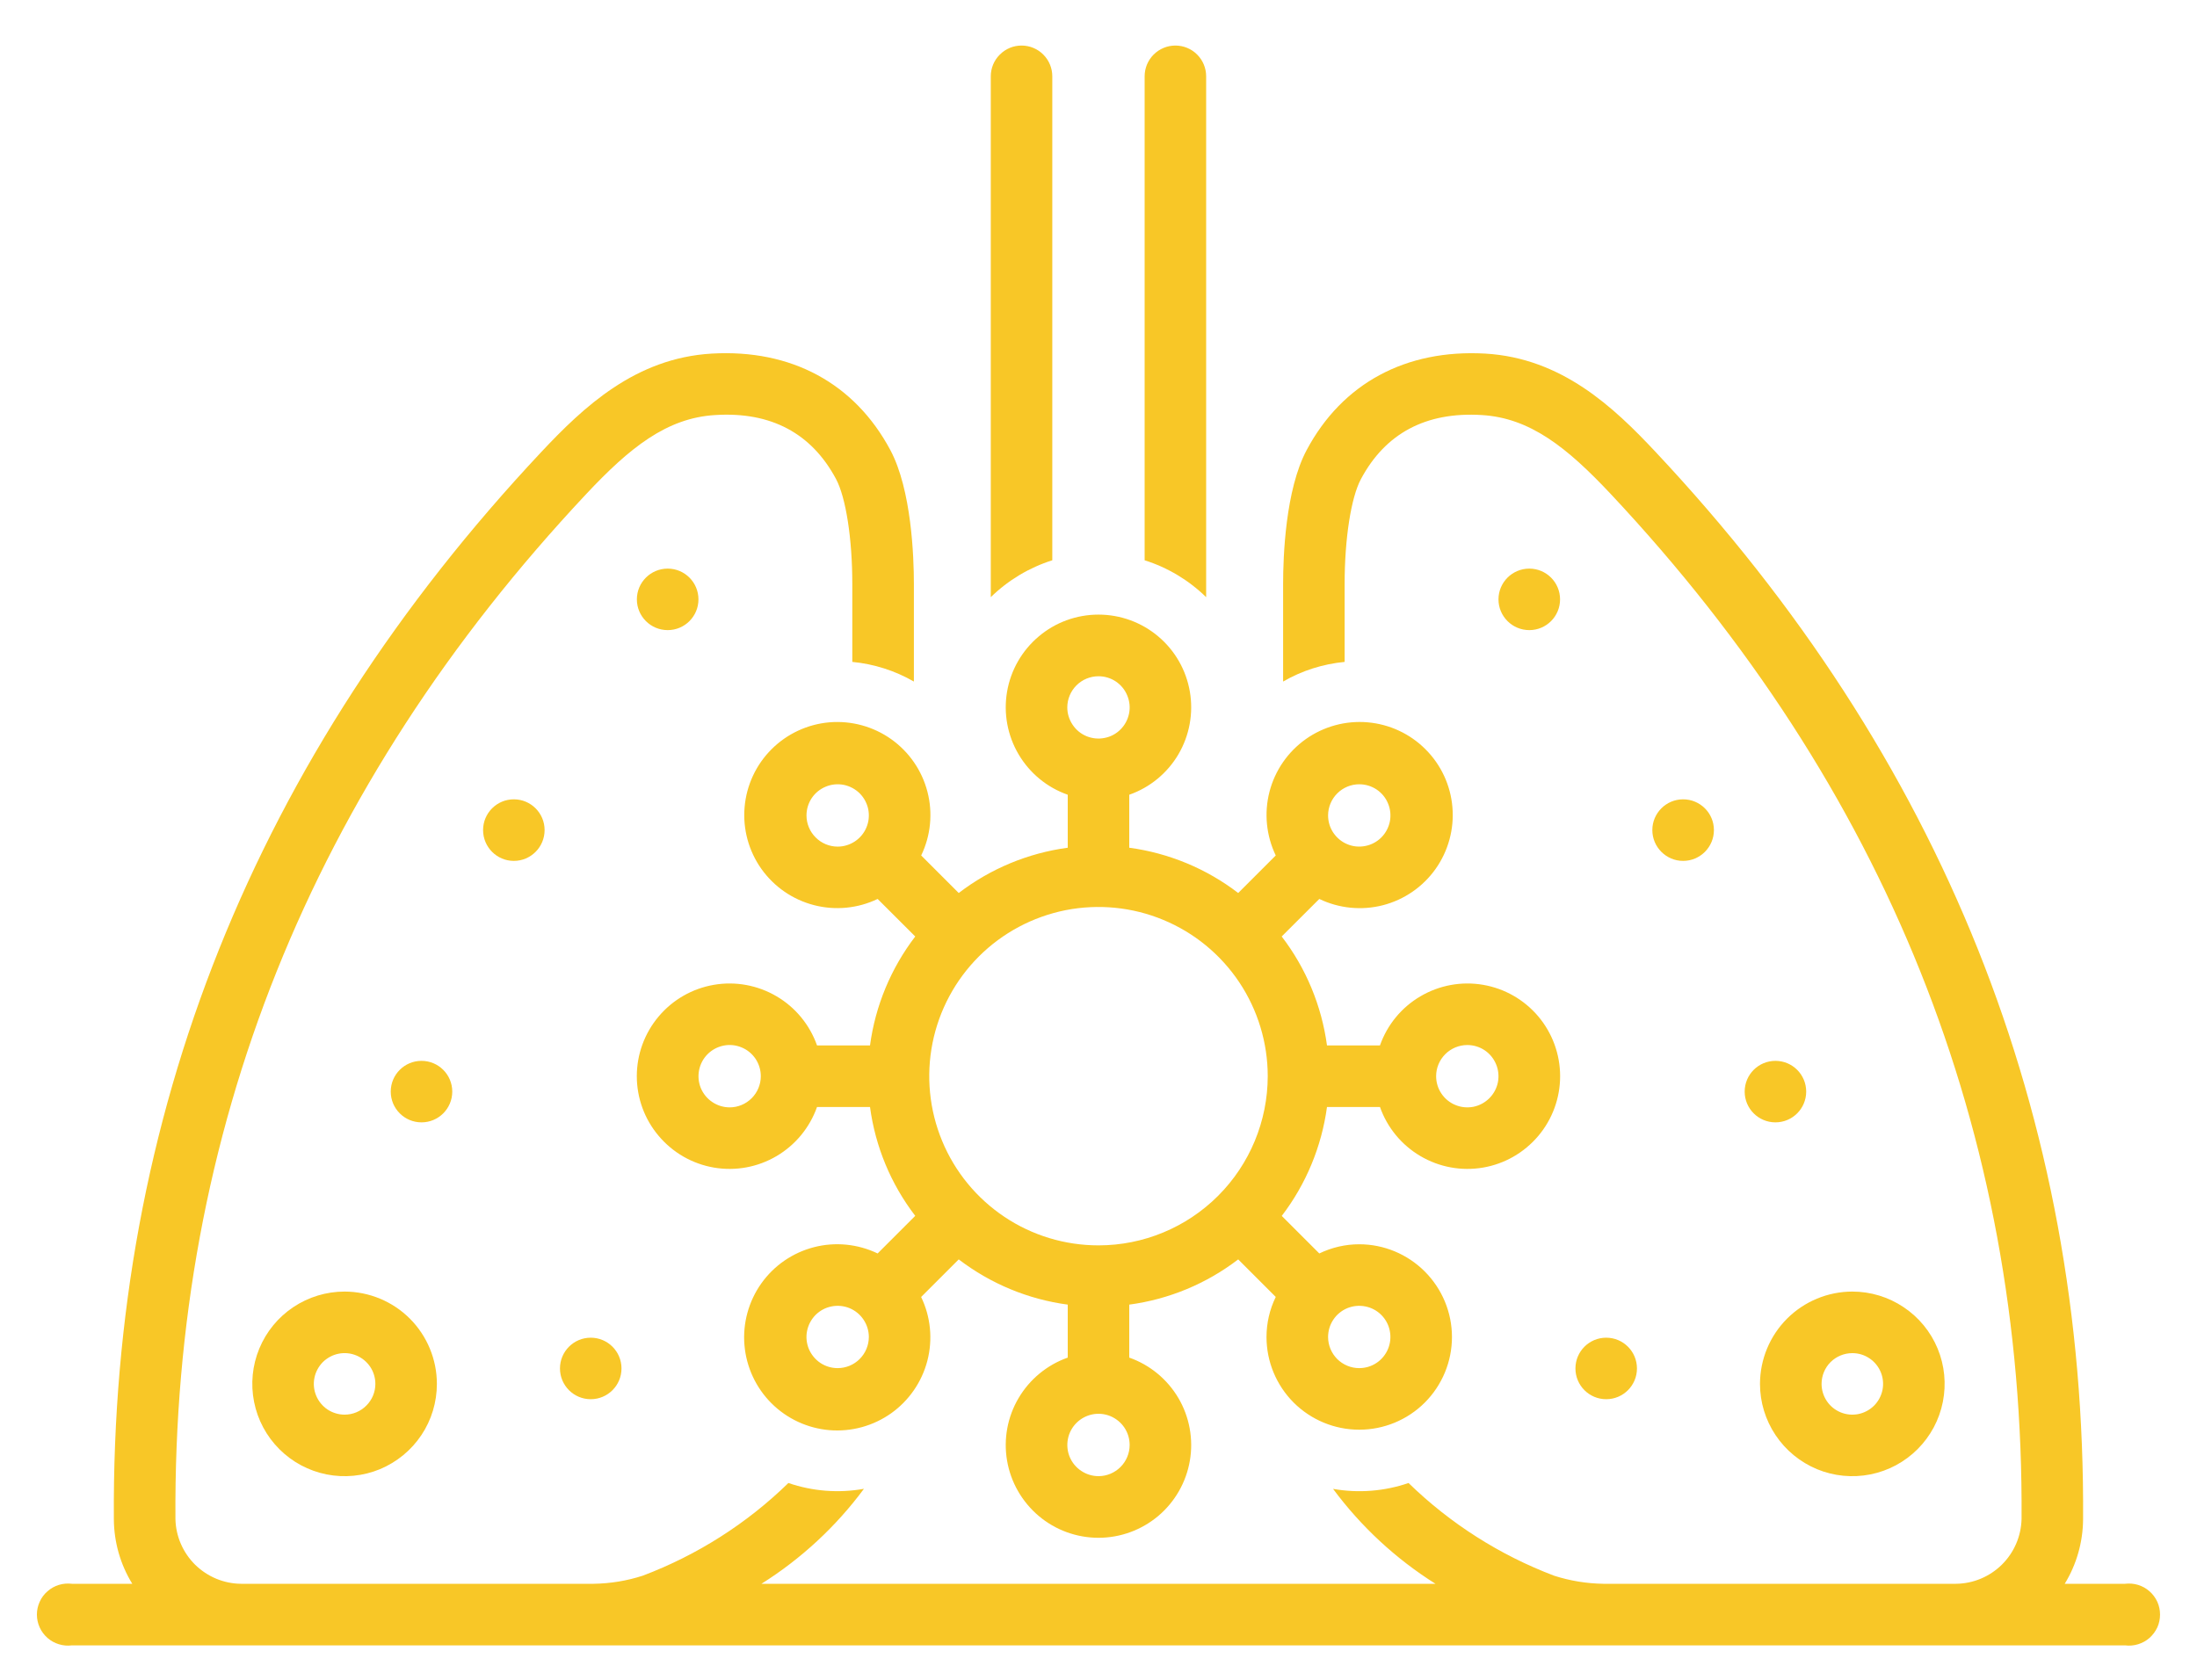 <svg width="34" height="26" viewBox="0 0 34 26" fill="none" xmlns="http://www.w3.org/2000/svg">
<path d="M5.333 19.991C5.05 19.991 4.774 20.075 4.539 20.232C4.304 20.389 4.121 20.612 4.013 20.873C3.905 21.134 3.877 21.421 3.932 21.698C3.987 21.976 4.123 22.23 4.323 22.43C4.523 22.63 4.777 22.766 5.054 22.821C5.331 22.876 5.619 22.848 5.88 22.74C6.141 22.631 6.364 22.448 6.521 22.213C6.678 21.979 6.761 21.702 6.761 21.42C6.761 21.041 6.61 20.678 6.343 20.41C6.075 20.142 5.712 19.992 5.333 19.991ZM5.333 21.896C5.239 21.896 5.147 21.868 5.068 21.816C4.99 21.763 4.929 21.689 4.893 21.602C4.857 21.515 4.847 21.419 4.866 21.327C4.884 21.235 4.93 21.15 4.996 21.083C5.063 21.017 5.148 20.971 5.24 20.953C5.332 20.934 5.428 20.944 5.515 20.98C5.602 21.016 5.676 21.077 5.729 21.155C5.781 21.233 5.809 21.326 5.809 21.42C5.809 21.546 5.759 21.667 5.669 21.756C5.58 21.846 5.459 21.896 5.333 21.896Z" fill="#F8C727"/>
<path d="M6.523 17.372C6.786 17.372 6.999 17.159 6.999 16.896C6.999 16.633 6.786 16.42 6.523 16.42C6.26 16.42 6.047 16.633 6.047 16.896C6.047 17.159 6.26 17.372 6.523 17.372Z" fill="#F8C727"/>
<path d="M7.952 13.325C8.215 13.325 8.428 13.111 8.428 12.848C8.428 12.585 8.215 12.372 7.952 12.372C7.689 12.372 7.476 12.585 7.476 12.848C7.476 13.111 7.689 13.325 7.952 13.325Z" fill="#F8C727"/>
<path d="M9.142 21.657C9.405 21.657 9.618 21.444 9.618 21.181C9.618 20.918 9.405 20.705 9.142 20.705C8.879 20.705 8.666 20.918 8.666 21.181C8.666 21.444 8.879 21.657 9.142 21.657Z" fill="#F8C727"/>
<path d="M10.333 9.753C10.596 9.753 10.809 9.54 10.809 9.277C10.809 9.014 10.596 8.801 10.333 8.801C10.07 8.801 9.856 9.014 9.856 9.277C9.856 9.54 10.07 9.753 10.333 9.753Z" fill="#F8C727"/>
<path d="M27.237 21.42C27.237 21.702 27.321 21.979 27.478 22.213C27.635 22.448 27.858 22.631 28.119 22.74C28.38 22.848 28.668 22.876 28.945 22.821C29.222 22.766 29.476 22.63 29.676 22.43C29.876 22.23 30.012 21.976 30.067 21.698C30.122 21.421 30.094 21.134 29.986 20.873C29.878 20.612 29.695 20.389 29.459 20.232C29.225 20.075 28.948 19.991 28.666 19.991C28.287 19.992 27.924 20.142 27.656 20.41C27.388 20.678 27.238 21.041 27.237 21.42ZM28.666 20.944C28.76 20.944 28.852 20.971 28.93 21.024C29.009 21.076 29.07 21.151 29.106 21.238C29.142 21.325 29.151 21.42 29.133 21.513C29.114 21.605 29.069 21.69 29.003 21.756C28.936 21.823 28.851 21.868 28.759 21.887C28.666 21.905 28.571 21.896 28.484 21.86C28.397 21.824 28.322 21.763 28.27 21.684C28.218 21.606 28.19 21.514 28.19 21.42C28.19 21.294 28.24 21.172 28.329 21.083C28.419 20.994 28.54 20.944 28.666 20.944Z" fill="#F8C727"/>
<path d="M27.476 17.372C27.739 17.372 27.952 17.159 27.952 16.896C27.952 16.633 27.739 16.42 27.476 16.42C27.213 16.42 27 16.633 27 16.896C27 17.159 27.213 17.372 27.476 17.372Z" fill="#F8C727"/>
<path d="M26.047 13.325C26.311 13.325 26.524 13.111 26.524 12.848C26.524 12.585 26.311 12.372 26.047 12.372C25.785 12.372 25.571 12.585 25.571 12.848C25.571 13.111 25.785 13.325 26.047 13.325Z" fill="#F8C727"/>
<path d="M24.857 21.657C25.12 21.657 25.333 21.444 25.333 21.181C25.333 20.918 25.12 20.705 24.857 20.705C24.594 20.705 24.381 20.918 24.381 21.181C24.381 21.444 24.594 21.657 24.857 21.657Z" fill="#F8C727"/>
<path d="M23.667 9.753C23.93 9.753 24.143 9.54 24.143 9.277C24.143 9.014 23.93 8.801 23.667 8.801C23.404 8.801 23.19 9.014 23.19 9.277C23.19 9.54 23.404 9.753 23.667 9.753Z" fill="#F8C727"/>
<path d="M18.666 1.181C18.666 1.055 18.616 0.934 18.527 0.845C18.438 0.755 18.316 0.705 18.19 0.705C18.064 0.705 17.943 0.755 17.853 0.845C17.764 0.934 17.714 1.055 17.714 1.181V8.672C18.072 8.785 18.398 8.981 18.666 9.243V1.181Z" fill="#F8C727"/>
<path d="M16.285 1.181C16.285 1.055 16.235 0.934 16.146 0.845C16.057 0.755 15.935 0.705 15.809 0.705C15.683 0.705 15.562 0.755 15.473 0.845C15.383 0.934 15.333 1.055 15.333 1.181V9.243C15.601 8.981 15.927 8.785 16.285 8.672V1.181Z" fill="#F8C727"/>
<path d="M22.47 20.694C22.47 20.314 22.318 19.949 22.049 19.68C21.78 19.411 21.416 19.259 21.035 19.259C20.821 19.259 20.61 19.308 20.417 19.401L19.836 18.82C20.212 18.328 20.453 17.747 20.536 17.134H21.356C21.468 17.453 21.69 17.722 21.982 17.894C22.274 18.066 22.617 18.129 22.951 18.072C23.285 18.015 23.587 17.841 23.806 17.582C24.024 17.324 24.144 16.996 24.144 16.657C24.144 16.319 24.024 15.991 23.806 15.732C23.587 15.473 23.285 15.3 22.951 15.243C22.617 15.186 22.274 15.249 21.982 15.421C21.69 15.592 21.468 15.862 21.356 16.181H20.536C20.453 15.568 20.212 14.986 19.835 14.495L20.417 13.914C20.723 14.061 21.072 14.096 21.402 14.011C21.731 13.926 22.02 13.727 22.217 13.449C22.413 13.172 22.506 12.833 22.477 12.494C22.449 12.155 22.301 11.837 22.06 11.597C21.82 11.356 21.502 11.209 21.163 11.18C20.824 11.151 20.485 11.244 20.208 11.44C19.93 11.637 19.731 11.926 19.646 12.255C19.561 12.585 19.596 12.934 19.743 13.241L19.162 13.822C18.671 13.445 18.089 13.204 17.476 13.121V12.301C17.796 12.189 18.065 11.967 18.237 11.675C18.408 11.383 18.471 11.04 18.414 10.706C18.357 10.372 18.184 10.069 17.925 9.851C17.666 9.632 17.338 9.513 17 9.513C16.661 9.513 16.333 9.632 16.075 9.851C15.816 10.069 15.642 10.372 15.585 10.706C15.528 11.04 15.591 11.383 15.763 11.675C15.935 11.967 16.204 12.189 16.524 12.301V13.121C15.91 13.204 15.329 13.445 14.837 13.822L14.256 13.241C14.404 12.934 14.438 12.585 14.353 12.256C14.268 11.926 14.069 11.638 13.792 11.441C13.514 11.244 13.176 11.152 12.837 11.18C12.498 11.209 12.18 11.357 11.94 11.597C11.699 11.838 11.552 12.155 11.523 12.494C11.494 12.833 11.586 13.171 11.783 13.449C11.98 13.726 12.268 13.925 12.598 14.01C12.927 14.095 13.276 14.061 13.582 13.914L14.164 14.495C13.788 14.987 13.546 15.568 13.464 16.181H12.644C12.531 15.862 12.31 15.592 12.018 15.421C11.726 15.249 11.383 15.186 11.049 15.243C10.715 15.3 10.412 15.473 10.194 15.732C9.975 15.991 9.855 16.319 9.855 16.657C9.855 16.996 9.975 17.324 10.194 17.582C10.412 17.841 10.715 18.015 11.049 18.072C11.383 18.129 11.726 18.066 12.018 17.894C12.31 17.722 12.531 17.453 12.644 17.134H13.464C13.546 17.747 13.787 18.328 14.164 18.819L13.582 19.401C13.275 19.254 12.926 19.219 12.597 19.304C12.267 19.389 11.978 19.588 11.781 19.866C11.585 20.143 11.492 20.482 11.521 20.821C11.55 21.16 11.697 21.478 11.938 21.719C12.178 21.959 12.496 22.107 12.836 22.136C13.175 22.164 13.513 22.072 13.791 21.875C14.068 21.678 14.267 21.389 14.352 21.06C14.437 20.73 14.403 20.381 14.255 20.075L14.837 19.493C15.329 19.869 15.91 20.111 16.524 20.193V21.013C16.204 21.126 15.935 21.348 15.763 21.64C15.591 21.931 15.528 22.275 15.585 22.608C15.642 22.942 15.816 23.245 16.075 23.464C16.333 23.682 16.661 23.802 17 23.802C17.338 23.802 17.666 23.682 17.925 23.464C18.184 23.245 18.357 22.942 18.414 22.608C18.471 22.275 18.408 21.931 18.237 21.64C18.065 21.348 17.796 21.126 17.476 21.013V20.193C18.09 20.111 18.671 19.869 19.162 19.493L19.743 20.074C19.649 20.267 19.6 20.479 19.6 20.694C19.6 21.075 19.751 21.439 20.02 21.709C20.29 21.978 20.654 22.129 21.035 22.129C21.416 22.129 21.781 21.978 22.05 21.709C22.319 21.439 22.47 21.075 22.47 20.694ZM22.708 16.175C22.803 16.175 22.896 16.203 22.976 16.256C23.055 16.309 23.117 16.385 23.153 16.473C23.19 16.561 23.199 16.658 23.181 16.752C23.162 16.845 23.116 16.931 23.049 16.998C22.981 17.066 22.895 17.112 22.802 17.131C22.708 17.149 22.611 17.14 22.523 17.103C22.435 17.067 22.359 17.005 22.306 16.925C22.253 16.846 22.225 16.753 22.225 16.657C22.225 16.529 22.276 16.407 22.367 16.316C22.457 16.226 22.58 16.175 22.708 16.175ZM21.035 12.139C21.131 12.139 21.224 12.167 21.304 12.22C21.383 12.273 21.445 12.348 21.481 12.437C21.518 12.525 21.527 12.622 21.509 12.715C21.49 12.809 21.444 12.895 21.377 12.962C21.309 13.03 21.223 13.076 21.13 13.094C21.036 13.113 20.939 13.104 20.851 13.067C20.763 13.031 20.688 12.969 20.634 12.889C20.581 12.81 20.553 12.717 20.553 12.621C20.553 12.494 20.604 12.371 20.695 12.28C20.785 12.19 20.908 12.139 21.035 12.139ZM17 10.467C17.095 10.467 17.189 10.495 17.268 10.548C17.347 10.601 17.409 10.676 17.445 10.765C17.482 10.853 17.492 10.95 17.473 11.043C17.454 11.137 17.409 11.223 17.341 11.29C17.274 11.358 17.188 11.404 17.094 11.422C17 11.441 16.904 11.431 16.815 11.395C16.727 11.359 16.652 11.297 16.599 11.217C16.546 11.138 16.517 11.045 16.517 10.95C16.517 10.822 16.568 10.699 16.659 10.608C16.749 10.518 16.872 10.467 17 10.467ZM12.481 12.621C12.481 12.526 12.509 12.433 12.562 12.353C12.615 12.274 12.691 12.212 12.779 12.176C12.867 12.139 12.964 12.13 13.057 12.148C13.151 12.167 13.237 12.213 13.305 12.28C13.372 12.348 13.418 12.434 13.437 12.527C13.455 12.621 13.446 12.718 13.409 12.806C13.373 12.894 13.311 12.969 13.232 13.022C13.152 13.075 13.059 13.104 12.964 13.104C12.836 13.104 12.713 13.053 12.623 12.962C12.532 12.872 12.481 12.749 12.481 12.621ZM11.292 17.14C11.196 17.14 11.103 17.111 11.024 17.058C10.944 17.005 10.883 16.93 10.846 16.842C10.81 16.754 10.8 16.657 10.819 16.563C10.838 16.469 10.883 16.384 10.951 16.316C11.018 16.249 11.104 16.203 11.198 16.184C11.291 16.165 11.389 16.175 11.477 16.212C11.565 16.248 11.64 16.31 11.693 16.389C11.746 16.469 11.774 16.562 11.774 16.657C11.774 16.785 11.723 16.908 11.633 16.998C11.542 17.089 11.42 17.14 11.292 17.14ZM12.963 21.176C12.868 21.176 12.774 21.148 12.695 21.095C12.616 21.042 12.554 20.966 12.517 20.878C12.481 20.79 12.471 20.693 12.49 20.599C12.509 20.506 12.555 20.42 12.622 20.352C12.69 20.285 12.775 20.239 12.869 20.221C12.963 20.202 13.06 20.212 13.148 20.248C13.236 20.285 13.311 20.346 13.364 20.426C13.417 20.505 13.446 20.599 13.446 20.694C13.445 20.822 13.395 20.944 13.304 21.035C13.214 21.125 13.091 21.176 12.963 21.176ZM17 22.848C16.904 22.848 16.811 22.819 16.732 22.766C16.652 22.713 16.591 22.638 16.554 22.55C16.518 22.462 16.508 22.365 16.527 22.271C16.545 22.178 16.591 22.092 16.659 22.024C16.726 21.957 16.812 21.911 16.905 21.892C16.999 21.873 17.096 21.883 17.184 21.919C17.272 21.956 17.348 22.018 17.401 22.097C17.454 22.176 17.482 22.27 17.482 22.365C17.482 22.493 17.431 22.616 17.341 22.706C17.25 22.797 17.128 22.848 17 22.848ZM17 19.276C16.482 19.276 15.975 19.123 15.545 18.835C15.114 18.547 14.778 18.138 14.58 17.659C14.382 17.181 14.33 16.654 14.431 16.146C14.532 15.638 14.782 15.171 15.148 14.805C15.514 14.439 15.981 14.19 16.489 14.088C16.997 13.988 17.524 14.039 18.002 14.238C18.481 14.436 18.89 14.772 19.178 15.203C19.465 15.633 19.619 16.14 19.619 16.658C19.618 17.352 19.342 18.018 18.851 18.509C18.36 19 17.694 19.276 17 19.276ZM20.553 20.694C20.553 20.599 20.581 20.505 20.634 20.426C20.687 20.346 20.762 20.285 20.85 20.248C20.939 20.212 21.035 20.202 21.129 20.221C21.223 20.239 21.309 20.285 21.376 20.352C21.444 20.42 21.49 20.506 21.508 20.599C21.527 20.693 21.517 20.79 21.481 20.878C21.444 20.966 21.383 21.042 21.303 21.095C21.224 21.148 21.131 21.176 21.035 21.176C20.907 21.176 20.785 21.125 20.694 21.035C20.604 20.944 20.553 20.822 20.553 20.694Z" fill="#F8C727"/>
<path d="M32.886 24.514H31.953C32.136 24.215 32.234 23.871 32.237 23.519C32.279 17.278 30.054 11.719 25.623 6.997C24.966 6.295 24.165 5.542 22.985 5.473C21.757 5.404 20.774 5.931 20.222 6.965C19.892 7.581 19.857 8.62 19.857 9.038V10.549C20.149 10.38 20.474 10.277 20.809 10.245V9.038C20.809 8.338 20.908 7.701 21.062 7.414C21.44 6.707 22.067 6.372 22.929 6.424C23.679 6.468 24.25 6.925 24.929 7.648C29.186 12.187 31.325 17.524 31.285 23.513C31.278 23.779 31.169 24.032 30.979 24.219C30.79 24.405 30.535 24.512 30.269 24.514H24.811C24.553 24.51 24.297 24.468 24.051 24.389C23.21 24.07 22.443 23.582 21.798 22.954C21.423 23.083 21.021 23.114 20.63 23.045C21.063 23.629 21.6 24.127 22.215 24.514H11.784C12.399 24.127 12.937 23.629 13.37 23.044C12.979 23.114 12.577 23.083 12.201 22.954C11.557 23.582 10.79 24.07 9.949 24.388C9.703 24.468 9.447 24.51 9.188 24.514H3.73C3.464 24.512 3.21 24.405 3.02 24.219C2.831 24.032 2.721 23.779 2.715 23.513C2.675 17.524 4.813 12.187 9.071 7.648C9.749 6.925 10.32 6.468 11.07 6.424C11.932 6.37 12.56 6.707 12.938 7.414C13.091 7.701 13.19 8.338 13.19 9.038V10.245C13.526 10.277 13.851 10.381 14.143 10.549V9.038C14.143 8.62 14.107 7.581 13.778 6.965C13.225 5.931 12.244 5.402 11.015 5.473C9.834 5.542 9.034 6.296 8.376 6.997C3.946 11.719 1.72 17.278 1.762 23.519C1.765 23.871 1.863 24.215 2.047 24.514H1.114C1.046 24.506 0.977 24.511 0.912 24.531C0.846 24.551 0.786 24.585 0.735 24.63C0.683 24.675 0.642 24.73 0.614 24.793C0.586 24.855 0.571 24.922 0.571 24.991C0.571 25.059 0.586 25.127 0.614 25.189C0.642 25.251 0.683 25.306 0.735 25.352C0.786 25.397 0.846 25.43 0.912 25.45C0.977 25.47 1.046 25.476 1.114 25.467H32.886C32.953 25.476 33.022 25.47 33.088 25.45C33.153 25.43 33.214 25.397 33.265 25.352C33.316 25.306 33.357 25.251 33.386 25.189C33.414 25.127 33.428 25.059 33.428 24.991C33.428 24.922 33.414 24.855 33.386 24.793C33.357 24.73 33.316 24.675 33.265 24.63C33.214 24.585 33.153 24.551 33.088 24.531C33.022 24.511 32.953 24.506 32.886 24.514Z" fill="#F8C727"/>
</svg>
